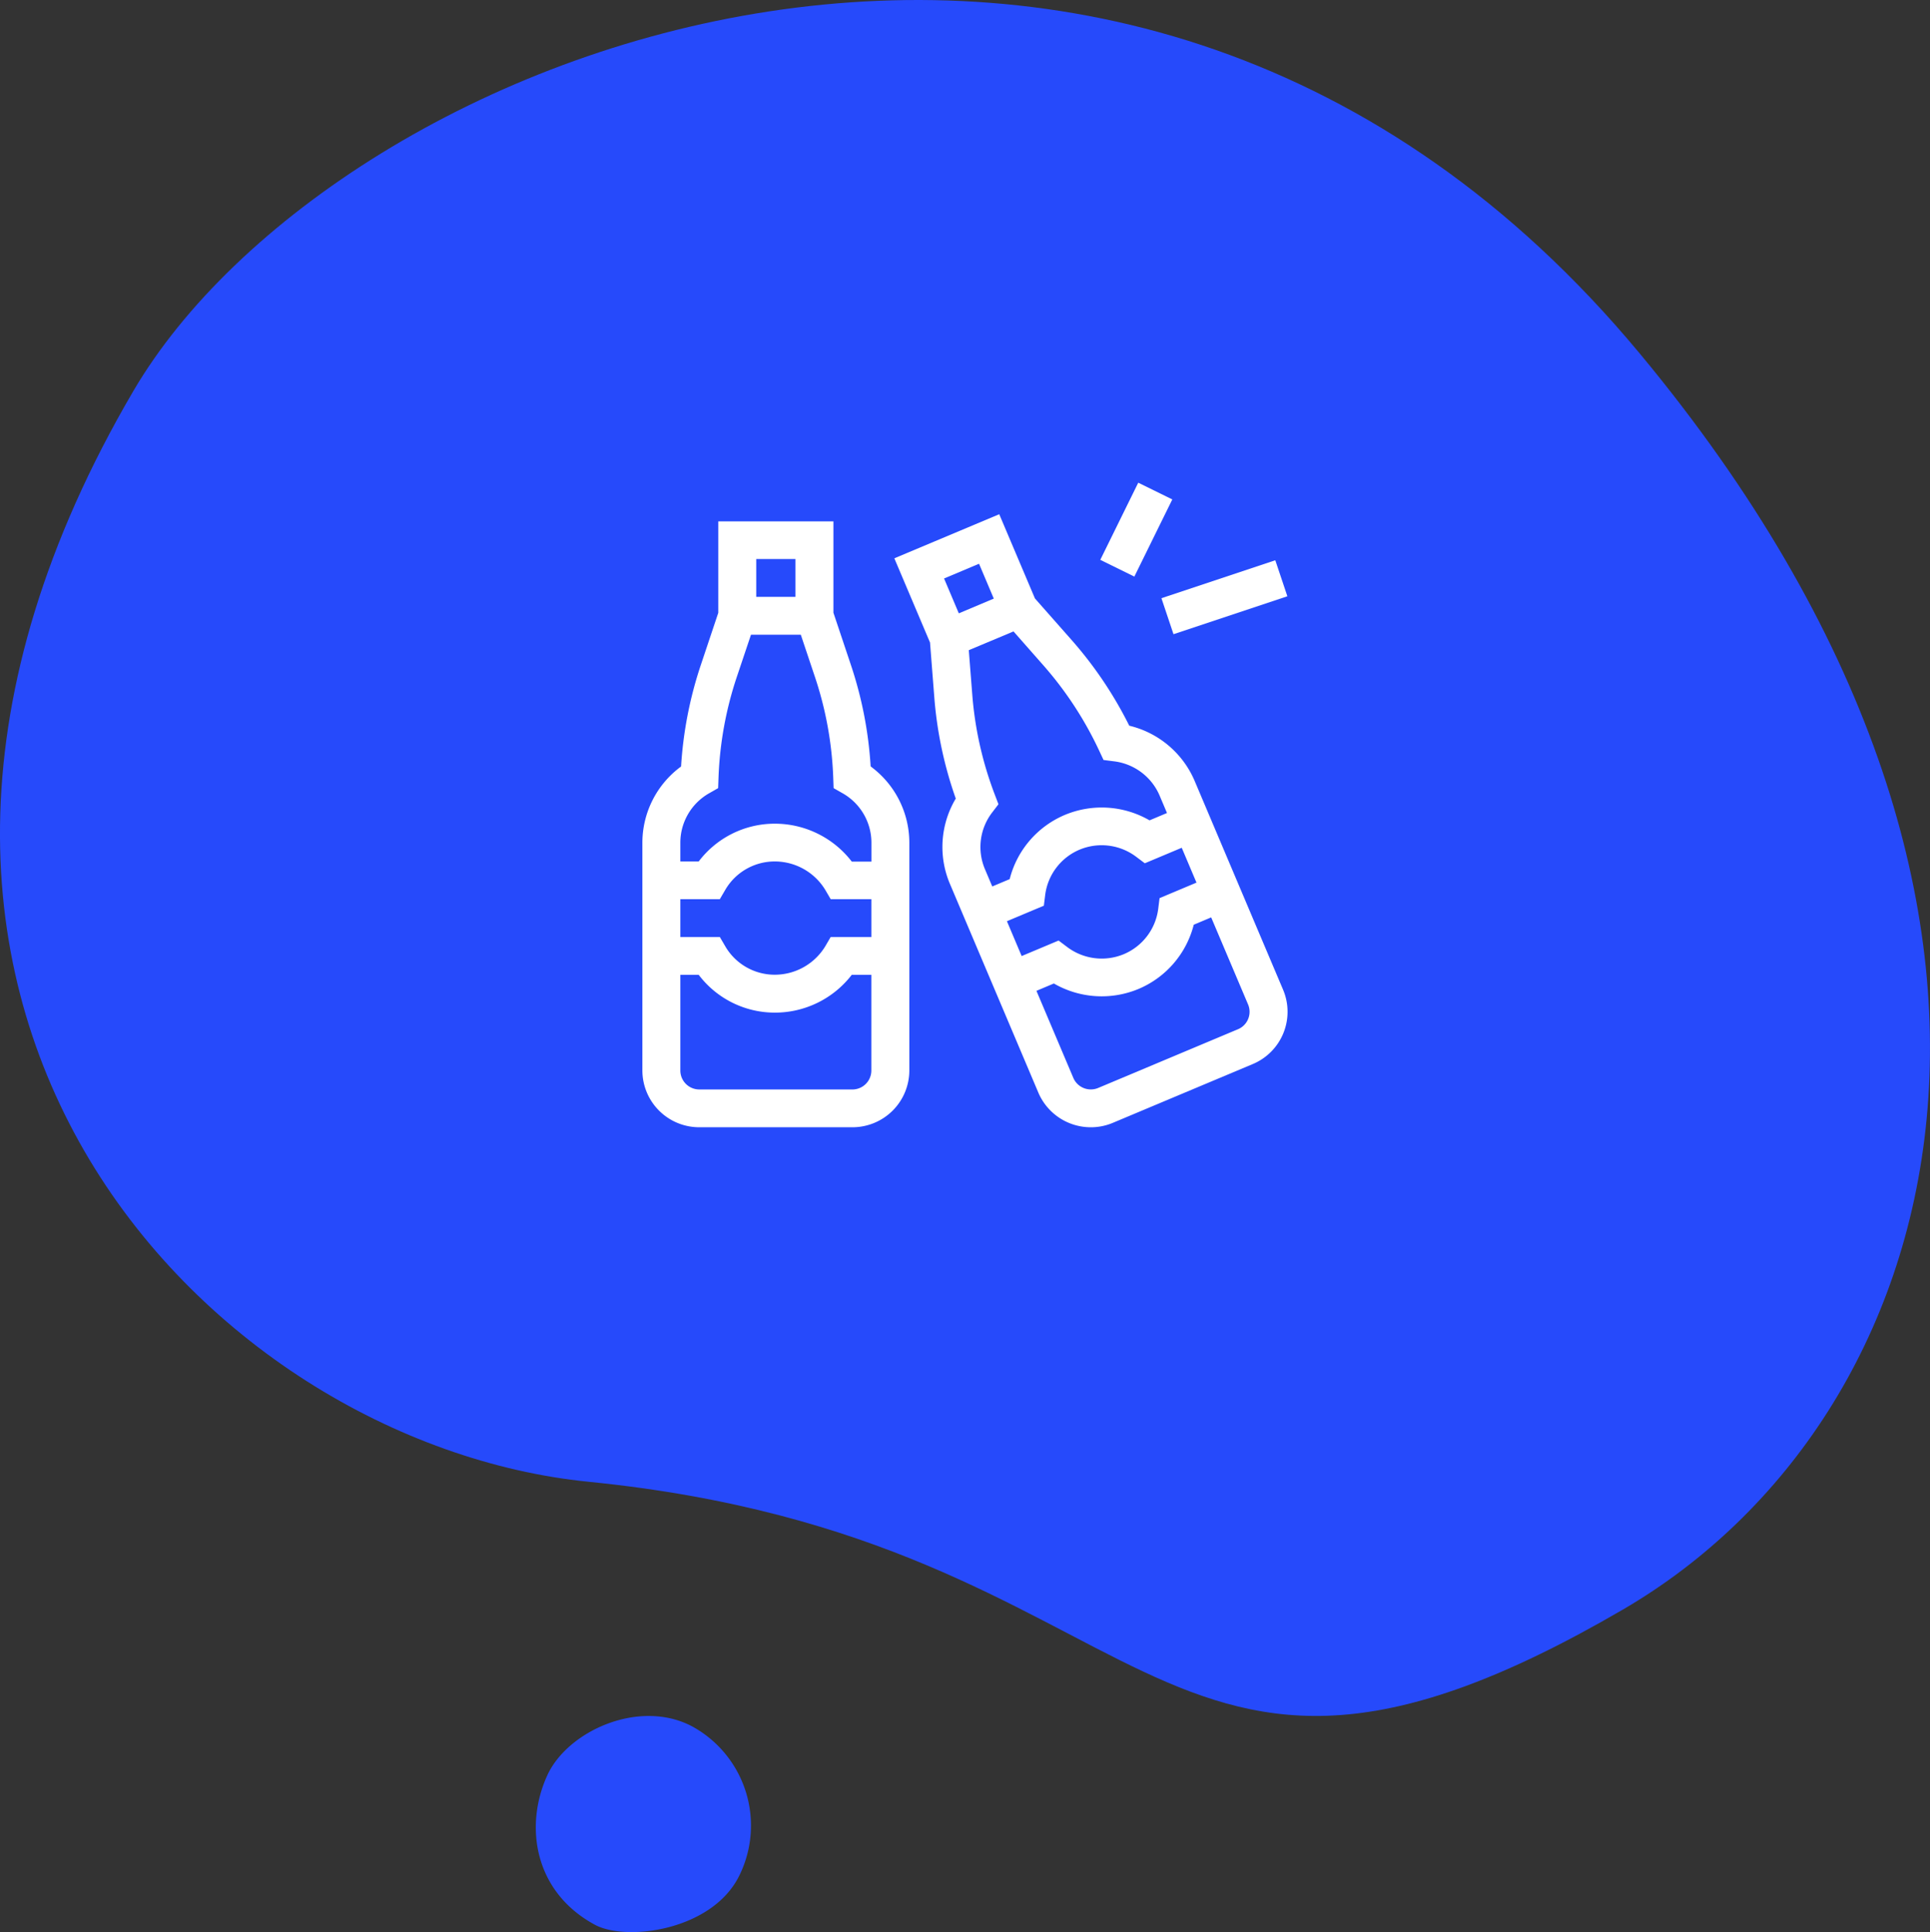 <?xml version="1.0" encoding="UTF-8"?> <svg xmlns="http://www.w3.org/2000/svg" width="143.94" height="144.119" viewBox="0 0 143.94 144.119"><rect x="0" y="0" width="143.94" height="144.119" fill="#333333" stroke="none"/><defs><style>.a{fill:#264afb;}.b{fill:#fff;}</style></defs><g transform="translate(-656 -2696)"><g transform="translate(799.939 2689.163) rotate(-180)"><path class="a" d="M21.643-33.208c38.37,46.2,97.375,22.783,112.353-2.8,26.607-45.448-5.5-78.515-33.961-81.359-43.029-4.3-41.551-30.28-77.151-9.521C-1.43-112.713-12.753-74.624,21.643-33.208Z" transform="translate(0)"></path><g transform="translate(103.979 -198.956) rotate(180)"><path class="a" d="M4.4-48.55c2.369,1.283,8.779.425,10.778-3.665a8.43,8.43,0,0,0-3.542-11.142c-3.956-2.066-9.276.375-10.778,3.663C-.868-55.919-.135-51.005,4.4-48.55Z" transform="translate(0)"></path></g></g><g transform="translate(703.909 3243.609)"><path class="b" d="M211.63-480.331l-2.662-6.282-7.824,3.288,2.662,6.283.32,4.1a29.463,29.463,0,0,0,1.6,7.538,7.046,7.046,0,0,0-.442,6.35l6.6,15.584a4.253,4.253,0,0,0,3.917,2.585,4.231,4.231,0,0,0,1.645-.333l10.432-4.383a4.228,4.228,0,0,0,2.261-5.54l-6.6-15.584a7.091,7.091,0,0,0-4.875-4.115,29.571,29.571,0,0,0-4.307-6.4Zm-4.169-2.589,1.1,2.6-2.608,1.1-1.1-2.6Zm2.08,26.664,2.754-1.157.1-.806a4.248,4.248,0,0,1,2.563-3.373,4.278,4.278,0,0,1,4.215.525l.651.49,2.754-1.157,1.1,2.6-2.754,1.157-.1.806a4.248,4.248,0,0,1-2.564,3.373,4.278,4.278,0,0,1-4.215-.525l-.651-.49-2.754,1.157Zm17.238,8.055-10.432,4.383a1.418,1.418,0,0,1-1.854-.751l-2.751-6.493,1.3-.548a7.129,7.129,0,0,0,6.316.406,7.085,7.085,0,0,0,4.116-4.789l1.3-.548,2.751,6.493A1.41,1.41,0,0,1,226.779-448.2Zm-10.032-20.081.781.1a4.258,4.258,0,0,1,3.4,2.555l.55,1.3-1.3.548a7.131,7.131,0,0,0-6.316-.406,7.084,7.084,0,0,0-4.115,4.79l-1.3.548-.55-1.3a4.23,4.23,0,0,1,.536-4.21l.477-.623-.279-.732a26.665,26.665,0,0,1-1.675-7.445l-.259-3.314,3.336-1.4,2.2,2.5a26.754,26.754,0,0,1,4.186,6.39Z" transform="translate(-182.353 -22.638)"></path><path class="b" d="M4.246-435.807H15.663a4.242,4.242,0,0,0,4.246-4.228v-17.008a7.062,7.062,0,0,0-2.885-5.679,29.471,29.471,0,0,0-1.471-7.564l-1.305-3.9V-481H5.661v6.818l-1.305,3.9a29.475,29.475,0,0,0-1.47,7.564A7.061,7.061,0,0,0,0-457.043v17.008A4.242,4.242,0,0,0,4.246-435.807Zm11.417-2.819H4.246a1.414,1.414,0,0,1-1.415-1.41v-7.142H4.2a7.116,7.116,0,0,0,5.661,2.82,7.229,7.229,0,0,0,5.754-2.819h1.461v7.141A1.414,1.414,0,0,1,15.663-438.625ZM2.831-450v-2.819H5.775l.409-.7a4.266,4.266,0,0,1,3.679-2.115,4.409,4.409,0,0,1,3.773,2.115l.409.7h3.033V-450H14.045l-.409.7a4.408,4.408,0,0,1-3.773,2.115,4.266,4.266,0,0,1-3.679-2.115l-.409-.7Zm5.661-28.19h2.925v2.819H8.492ZM4.968-460.714l.682-.389.028-.783a26.673,26.673,0,0,1,1.363-7.508L8.1-472.547h3.715l1.056,3.153a26.671,26.671,0,0,1,1.363,7.508l.028.783.682.389a4.241,4.241,0,0,1,2.138,3.672v1.419H15.617a7.237,7.237,0,0,0-5.754-2.828A7.114,7.114,0,0,0,4.2-455.633H2.831v-1.409A4.241,4.241,0,0,1,4.968-460.714Z" transform="translate(0 -27.717)"></path><path class="b" d="M420.746-450.23l.9,2.686-8.492,2.83-.9-2.685Z" transform="translate(-373.543 -55.588)"></path><path class="b" d="M366.1-504.6l-2.54-1.249,2.831-5.755,2.54,1.249Z" transform="translate(-329.409)"></path></g></g></svg> 